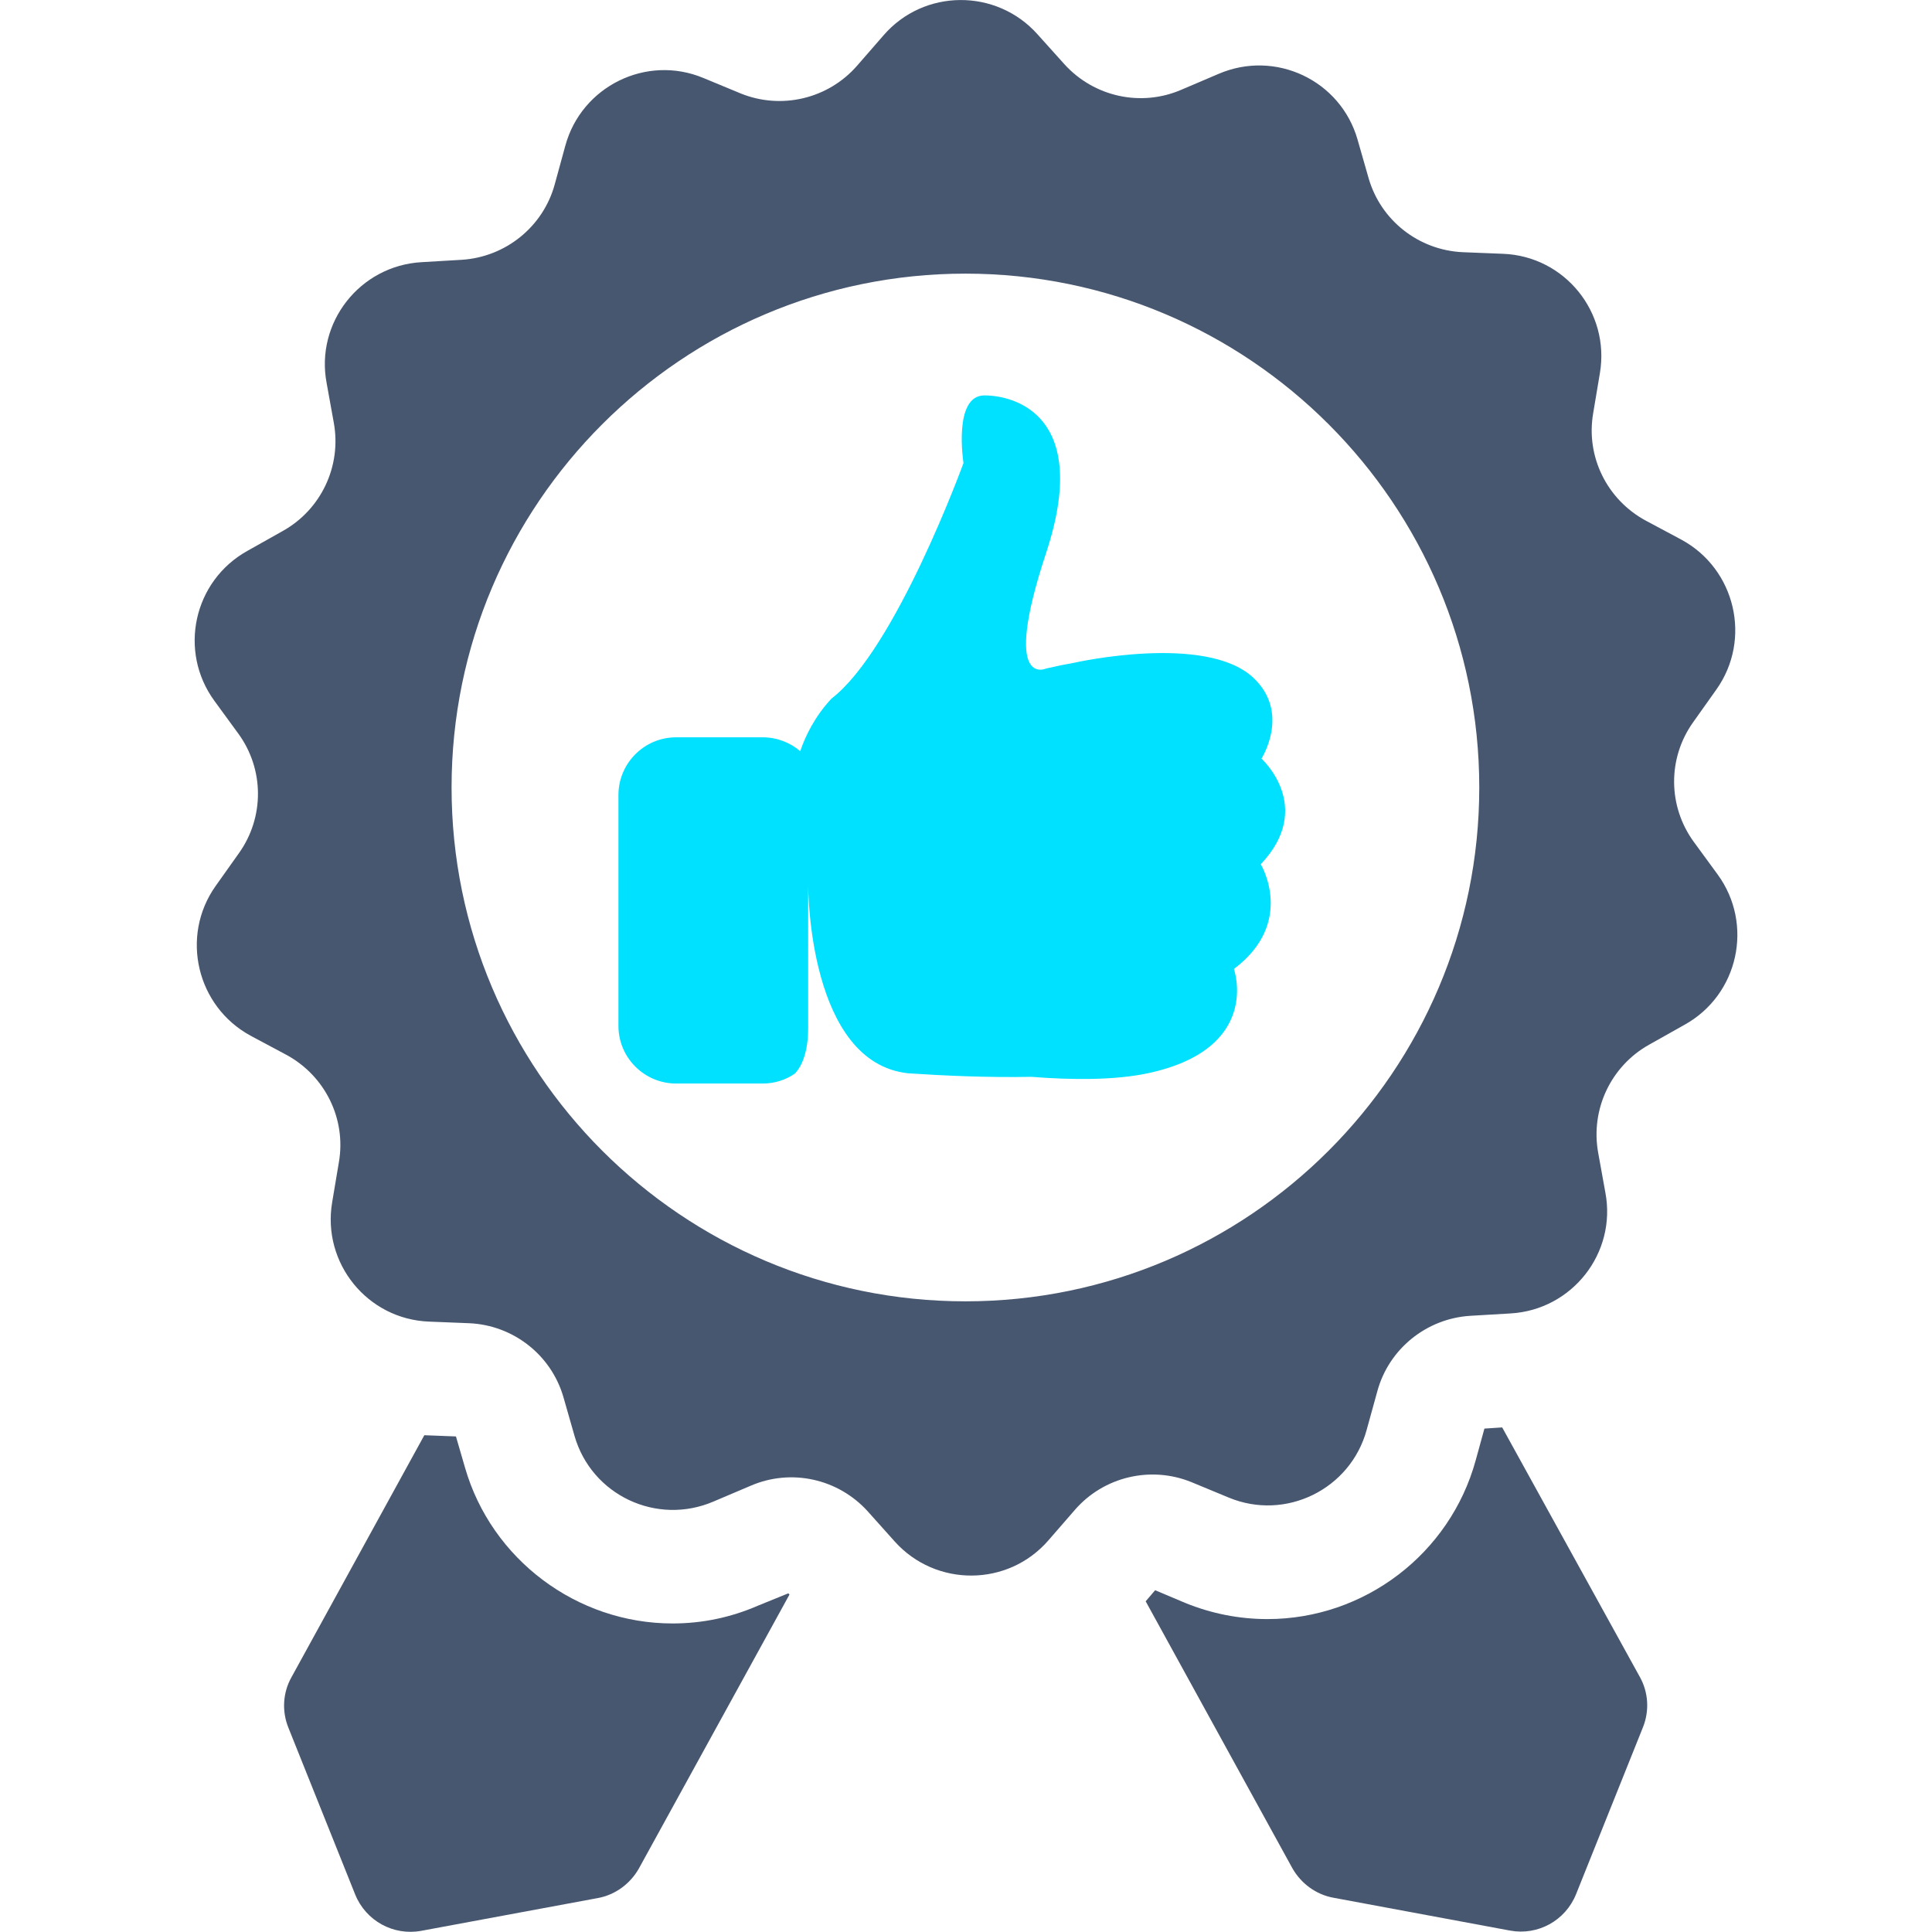 <?xml version="1.0" encoding="iso-8859-1"?>
<!-- Generator: Adobe Illustrator 21.0.2, SVG Export Plug-In . SVG Version: 6.00 Build 0)  -->
<svg version="1.1" id="&#x428;&#x430;&#x440;_1" xmlns="http://www.w3.org/2000/svg" xmlns:xlink="http://www.w3.org/1999/xlink"
	 x="0px" y="0px" viewBox="0 0 30 30" style="enable-background:new 0 0 30 30;" xml:space="preserve">
<g>
	<path style="fill:#485770;" d="M26.671,13.578l-0.368-0.503c-0.405-0.553-0.411-1.301-0.012-1.86l0.362-0.51
		c0.552-0.779,0.295-1.872-0.546-2.326l-0.552-0.295c-0.601-0.325-0.933-0.994-0.816-1.669l0.104-0.62
		c0.16-0.945-0.546-1.817-1.504-1.854l-0.626-0.025c-0.682-0.031-1.271-0.491-1.461-1.148l-0.172-0.601
		c-0.264-0.921-1.277-1.4-2.16-1.019l-0.577,0.246c-0.626,0.27-1.356,0.111-1.817-0.399L16.108,0.53
		c-0.638-0.712-1.762-0.706-2.388,0.018L13.309,1.02c-0.448,0.515-1.178,0.688-1.81,0.43l-0.577-0.239
		C10.038,0.842,9.031,1.34,8.779,2.26L8.614,2.862C8.436,3.518,7.853,3.991,7.171,4.034L6.545,4.071
		C5.588,4.126,4.894,5.01,5.072,5.949l0.111,0.614c0.123,0.675-0.197,1.35-0.792,1.682L3.845,8.552
		c-0.841,0.466-1.08,1.559-0.515,2.332l0.368,0.504c0.405,0.552,0.411,1.301,0.012,1.86l-0.362,0.51
		c-0.552,0.779-0.295,1.872,0.546,2.326l0.552,0.295c0.601,0.325,0.933,0.994,0.816,1.669l-0.104,0.62
		c-0.16,0.945,0.546,1.817,1.504,1.854l0.626,0.025c0.681,0.031,1.271,0.491,1.461,1.148l0.172,0.601
		c0.264,0.921,1.277,1.399,2.16,1.019l0.577-0.245c0.626-0.27,1.356-0.111,1.817,0.399l0.418,0.467
		c0.638,0.712,1.762,0.706,2.388-0.019l0.411-0.473c0.448-0.515,1.178-0.687,1.81-0.429l0.577,0.239
		c0.884,0.368,1.891-0.129,2.142-1.049l0.166-0.601c0.178-0.657,0.761-1.129,1.442-1.172l0.626-0.037
		c0.958-0.055,1.651-0.939,1.473-1.878l-0.111-0.614c-0.123-0.675,0.197-1.35,0.792-1.682l0.546-0.307
		C26.996,15.45,27.236,14.351,26.671,13.578L26.671,13.578z M14.991,20.207c-4.401,0-7.979-3.578-7.979-7.979
		c0-4.401,3.578-7.979,7.979-7.979s7.979,3.578,7.979,7.979C22.97,16.629,19.392,20.207,14.991,20.207L14.991,20.207z
		 M14.991,20.207"/>
	<path style="fill:#485770;" d="M23.326,22.165l-0.276,0.018l-0.135,0.491c-0.399,1.455-1.731,2.467-3.234,2.467
		c-0.442,0-0.872-0.086-1.277-0.251l-0.467-0.197l-0.147,0.172l2.277,4.143c0.135,0.239,0.368,0.411,0.638,0.46l2.743,0.51
		c0.43,0.08,0.859-0.153,1.025-0.565l1.038-2.59c0.104-0.258,0.086-0.546-0.049-0.786L23.326,22.165z M23.326,22.165"/>
	<path style="fill:#485770;" d="M11.769,24.933c-0.424,0.184-0.866,0.276-1.326,0.276c-1.485,0-2.811-0.994-3.222-2.419
		l-0.141-0.485l-0.491-0.019l-2.062,3.756c-0.135,0.239-0.153,0.528-0.049,0.785l1.037,2.59c0.166,0.411,0.595,0.644,1.025,0.565
		l2.743-0.509c0.27-0.049,0.503-0.221,0.638-0.46l2.338-4.253l-0.018-0.019L11.769,24.933z M11.769,24.933"/>
	<path style="fill:#00E0FF;" d="M19.588,11.78c0,0,0.46-0.718-0.135-1.264c-0.743-0.681-2.762-0.227-2.762-0.227
		c-0.141,0.025-0.289,0.055-0.448,0.092c0,0-0.7,0.325,0-1.792c0.7-2.118-0.467-2.449-0.957-2.449c-0.491,0-0.325,1.05-0.325,1.05
		s-1.05,2.891-2.05,3.658c-0.264,0.282-0.411,0.595-0.485,0.816c-0.16-0.135-0.362-0.215-0.583-0.215h-1.344
		c-0.497,0-0.896,0.405-0.896,0.896v3.584c0,0.497,0.405,0.896,0.896,0.896h1.344c0.184,0,0.356-0.055,0.497-0.153
		c0.031-0.031,0.209-0.209,0.209-0.706v-2.228c0,0.086,0.012,2.762,1.553,2.928c0.552,0.037,1.234,0.068,1.915,0.055
		c0.62,0.049,1.283,0.055,1.805-0.055c1.78-0.38,1.338-1.62,1.338-1.62c0.964-0.724,0.417-1.626,0.417-1.626
		C20.423,12.529,19.588,11.78,19.588,11.78L19.588,11.78z M19.588,11.78"/>
</g>
</svg>
